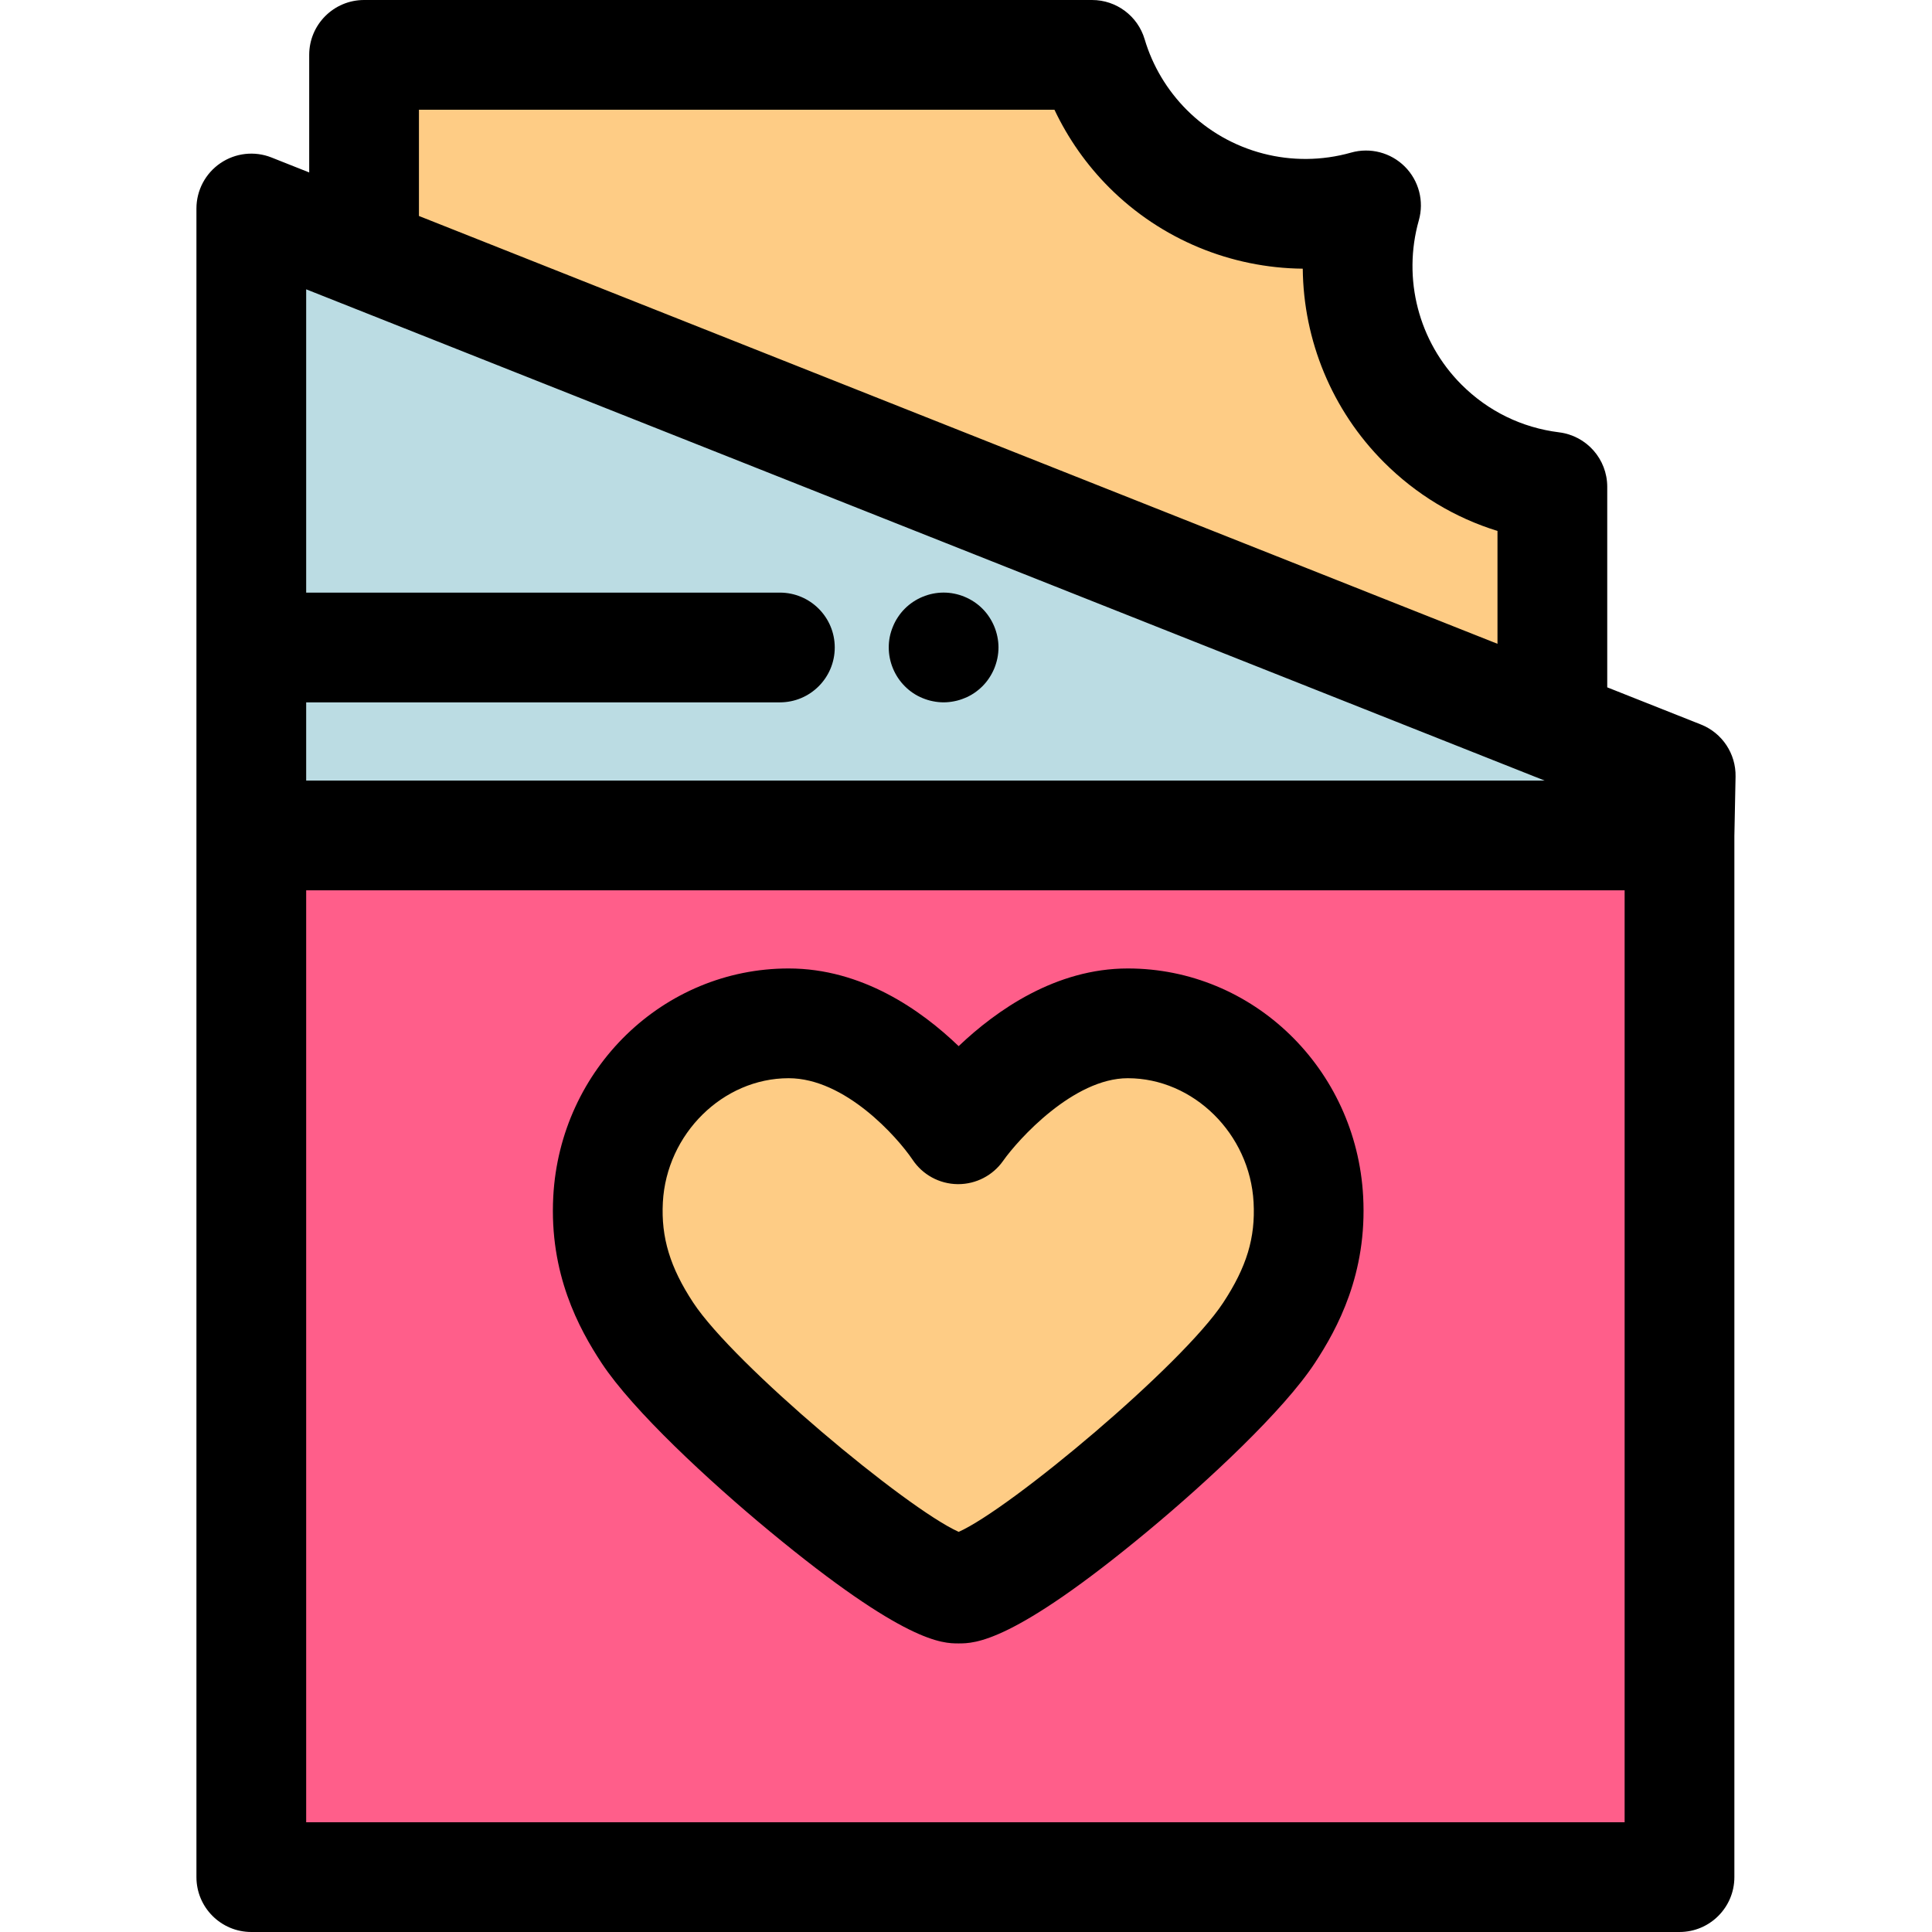 <?xml version="1.0" encoding="iso-8859-1"?>
<!-- Uploaded to: SVG Repo, www.svgrepo.com, Generator: SVG Repo Mixer Tools -->
<svg version="1.1" id="Layer_1" xmlns="http://www.w3.org/2000/svg" xmlns:xlink="http://www.w3.org/1999/xlink" 
	 viewBox="0 0 511.999 511.999" xml:space="preserve">
<path style="fill:#FECC85;" d="M377.031,112.211c-15.647-15.647-20.645-37.899-15.018-57.779
	c-19.88,5.626-42.133,0.628-57.779-15.018c-7.186-7.186-12.129-15.767-14.828-24.872H96.482v407.162h314.91V129.005
	C398.832,127.442,386.676,121.855,377.031,112.211z"/>
<rect x="66.598" y="221.409" style="fill:#FF5E8A;" width="378.486" height="276.056"/>
<polygon style="fill:#BBDCE3;" points="445.399,205.519 66.598,55.258 66.598,221.404 445.084,221.404 "/>
<path style="fill:#FECC85;" d="M298.873,271.194c-25.179,0-44.932,28.074-44.932,28.074s-18.633-28.074-44.943-28.074
	c-25.59,0-46.488,21.107-47.856,46.662c-0.771,14.437,3.884,25.424,10.441,35.377c13.103,19.881,70.391,67.747,82.442,67.747
	c12.301,0,69.078-47.69,82.267-67.747c6.571-9.997,11.213-20.938,10.438-35.377C345.364,292.301,324.465,271.194,298.873,271.194"/>
<path d="M450.762,192.001l-24.828-9.849v-53.148c0-7.336-5.465-13.524-12.746-14.431c-9.884-1.23-18.831-5.603-25.877-12.645
	c-11.36-11.361-15.693-28.043-11.307-43.534c1.434-5.069,0.016-10.516-3.71-14.243c-3.726-3.724-9.173-5.143-14.243-3.71
	c-15.491,4.386-32.174,0.054-43.536-11.307c-5.223-5.225-9.086-11.7-11.169-18.725C301.517,4.234,295.844,0,289.405,0H96.482
	c-8.03,0-14.541,6.512-14.541,14.541v31.16l-9.98-3.96c-4.479-1.78-9.546-1.22-13.532,1.486c-3.986,2.706-6.372,7.211-6.372,12.029
	v166.147v276.054c0,8.03,6.512,14.541,14.541,14.541h378.486c8.03,0,14.542-6.512,14.542-14.541V221.551l0.314-15.743
	C460.06,199.742,456.401,194.239,450.762,192.001z M111.024,29.083h168.42c3.602,7.617,8.513,14.619,14.509,20.614
	c13.787,13.785,32.297,21.322,51.292,21.504c0.183,18.994,7.719,37.505,21.504,51.291c0,0,0,0.001,0.001,0.001
	c8.55,8.549,18.795,14.723,30.101,18.212v29.91L111.024,57.237V29.083z M409.349,206.863H81.139v-20.732h125.537
	c8.03,0,14.541-6.512,14.541-14.541s-6.512-14.541-14.541-14.541H81.139V76.67L409.349,206.863z M430.542,482.917H81.139V235.946
	h349.403V482.917z"/>
<path d="M203.928,405.766c35.963,29.756,45.868,29.756,50.097,29.756c4.281,0,14.309,0,50.088-29.707
	c15.972-13.262,36.008-31.94,44.33-44.596c6.023-9.164,13.905-23.71,12.808-44.139c-1.812-33.885-29.212-60.427-62.377-60.427
	c-19.026,0-34.741,10.998-44.824,20.588c-9.974-9.596-25.637-20.588-45.051-20.588c-33.165,0-60.562,26.543-62.376,60.429
	c-1.095,20.476,6.791,35.004,12.818,44.154C167.693,373.757,187.833,392.449,203.928,405.766z M175.663,318.633
	c0.971-18.141,15.924-32.897,33.335-32.897c14.972,0,28.798,15.607,32.827,21.574c2.657,4.002,7.117,6.433,11.918,6.499
	c0.067,0.001,0.132,0.001,0.198,0.001c4.729,0,9.167-2.3,11.893-6.173c3.997-5.681,18.648-21.901,33.04-21.901
	c17.412,0,32.366,14.757,33.338,32.899c0.505,9.413-1.834,17.123-8.068,26.608c-10.862,16.515-56.204,54.512-70.084,60.715
	c-14.001-6.294-59.524-44.321-70.333-60.725C177.577,335.9,175.166,327.944,175.663,318.633z"/>
<path d="M241.996,183.684c0.785,0.523,1.629,0.974,2.501,1.323c0.887,0.364,1.803,0.654,2.734,0.829
	c0.931,0.189,1.89,0.291,2.836,0.291c0.944,0,1.905-0.102,2.836-0.291c0.931-0.174,1.847-0.465,2.719-0.829
	c0.886-0.349,1.729-0.8,2.514-1.323c0.8-0.538,1.543-1.149,2.212-1.818c0.669-0.669,1.28-1.411,1.802-2.21
	c0.523-0.785,0.974-1.629,1.338-2.503c0.364-0.886,0.64-1.802,0.829-2.718c0.189-0.945,0.291-1.906,0.291-2.85
	c0-0.945-0.102-1.906-0.291-2.836c-0.189-0.932-0.465-1.848-0.829-2.719c-0.364-0.887-0.814-1.73-1.338-2.516
	c-0.522-0.8-1.133-1.541-1.802-2.21c-2.705-2.705-6.456-4.261-10.281-4.261s-7.576,1.554-10.281,4.261
	c-0.669,0.669-1.28,1.411-1.803,2.21c-0.537,0.785-0.974,1.629-1.338,2.516c-0.364,0.872-0.653,1.787-0.843,2.719
	c-0.189,0.931-0.275,1.89-0.275,2.836c0,3.824,1.556,7.576,4.261,10.279C240.453,182.535,241.195,183.146,241.996,183.684z"/>
</svg>
